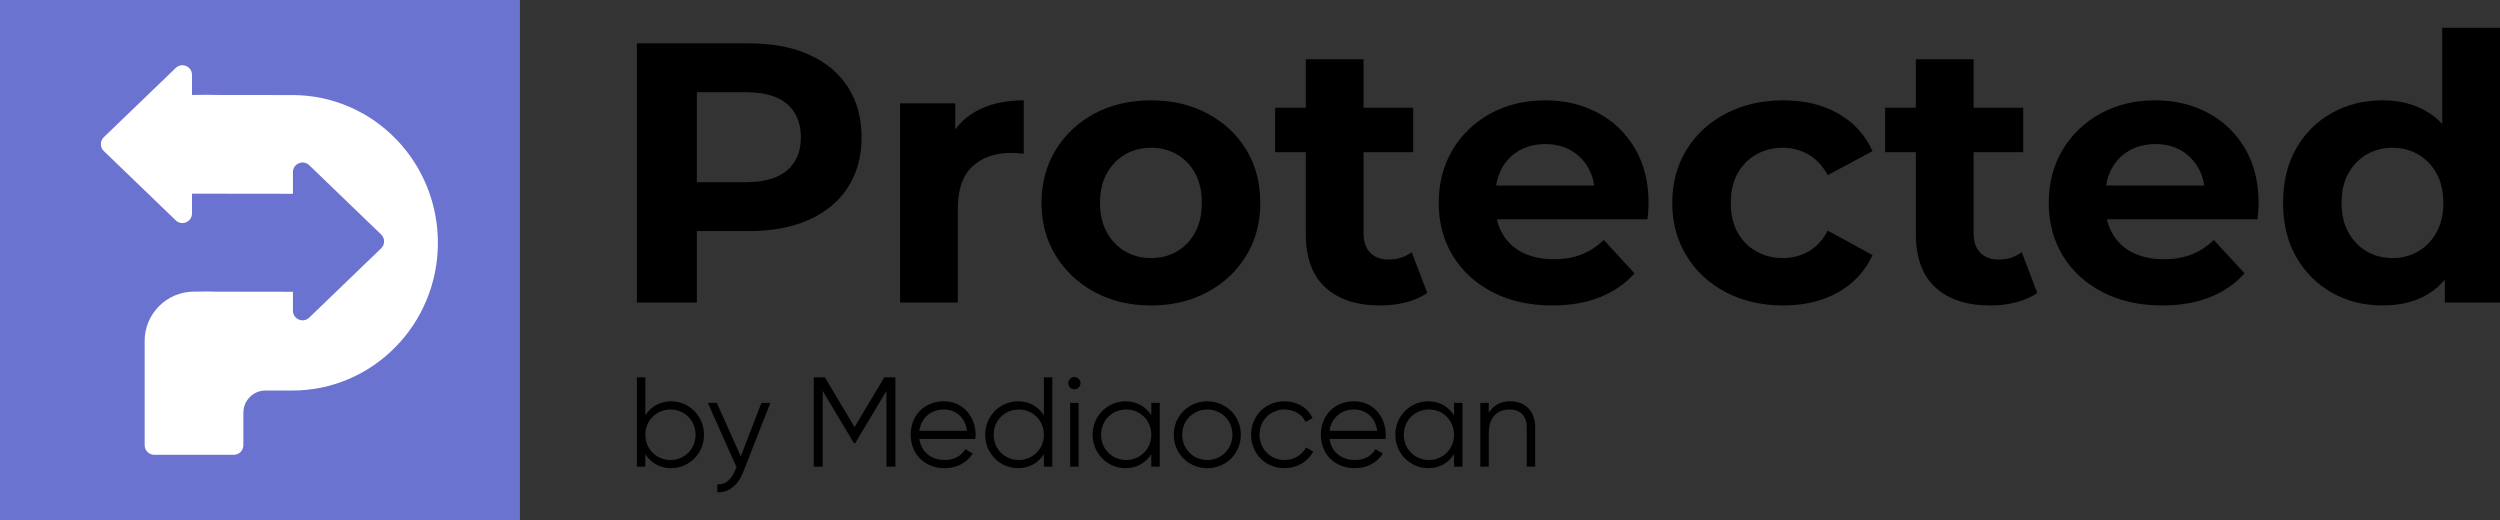<svg xmlns="http://www.w3.org/2000/svg" width="125" height="26" viewBox="0 0 125 26" fill="none"><rect x="0" y="0" width="125" height="26" fill="#333333" stroke="none"/><g clip-path="url(#clip0_42_443)"><path d="M25.996 0H0V26H25.996V0Z" fill="#6B73D1"></path><path d="M21.895 12.181C21.889 13.169 21.694 14.131 21.313 15.035C20.946 15.911 20.42 16.699 19.753 17.372C19.083 18.049 18.301 18.582 17.431 18.953C16.537 19.334 15.591 19.527 14.617 19.527H14.576L13.278 19.525C12.667 19.525 12.169 20.02 12.169 20.632V22.26C12.169 22.524 11.955 22.74 11.689 22.74H7.713C7.448 22.74 7.233 22.526 7.233 22.26V17.102C7.232 17.089 7.232 17.074 7.232 17.06C7.227 15.701 8.32 14.595 9.679 14.582L10.512 14.575C10.587 14.575 10.661 14.577 10.734 14.583C10.741 14.583 10.748 14.583 10.755 14.583L14.592 14.589C14.611 14.589 14.63 14.589 14.647 14.588V15.536C14.647 15.959 15.155 16.175 15.46 15.882L19.058 12.416C19.254 12.228 19.254 11.913 19.058 11.725L15.46 8.26C15.156 7.966 14.647 8.182 14.647 8.605V9.689H14.631L9.698 9.683C9.665 9.683 9.633 9.681 9.6 9.68V10.672C9.6 11.095 9.092 11.311 8.787 11.018L5.19 7.552C4.993 7.364 4.993 7.049 5.19 6.861L8.787 3.397C9.091 3.104 9.6 3.319 9.6 3.742V4.749C9.626 4.748 9.651 4.747 9.678 4.747L10.449 4.74C10.524 4.74 10.598 4.742 10.671 4.748C10.678 4.748 10.685 4.748 10.692 4.748L14.649 4.753C15.648 4.758 16.606 4.962 17.507 5.359C18.373 5.739 19.149 6.28 19.812 6.966C20.471 7.647 20.987 8.44 21.345 9.32C21.715 10.228 21.899 11.191 21.894 12.18L21.895 12.181Z" fill="white"></path><path d="M31.845 15.125V2.167H37.453C38.613 2.167 39.613 2.355 40.451 2.732C41.29 3.108 41.938 3.648 42.394 4.352C42.85 5.056 43.078 5.894 43.078 6.869C43.078 7.843 42.85 8.665 42.394 9.368C41.938 10.07 41.29 10.611 40.451 10.988C39.611 11.364 38.612 11.553 37.453 11.553H33.51L34.843 10.202V15.126H31.845V15.125ZM34.843 10.534L33.51 9.109H37.286C38.212 9.109 38.903 8.911 39.359 8.516C39.816 8.122 40.044 7.573 40.044 6.869C40.044 6.165 39.816 5.598 39.359 5.203C38.903 4.808 38.212 4.611 37.286 4.611H33.51L34.843 3.186V10.535V10.534Z" fill="black"></path><path d="M45.005 15.125V5.165H47.763V7.979L47.374 7.164C47.67 6.461 48.145 5.928 48.799 5.564C49.453 5.2 50.249 5.017 51.187 5.017V7.682C51.063 7.67 50.952 7.661 50.853 7.655C50.754 7.649 50.649 7.646 50.538 7.646C49.749 7.646 49.11 7.871 48.623 8.321C48.136 8.772 47.892 9.473 47.892 10.423V15.125H45.004H45.005Z" fill="black"></path><path d="M57.555 15.273C56.494 15.273 55.552 15.051 54.732 14.607C53.912 14.163 53.264 13.555 52.788 12.784C52.314 12.012 52.075 11.134 52.075 10.146C52.075 9.158 52.312 8.261 52.788 7.49C53.263 6.718 53.911 6.113 54.732 5.675C55.552 5.237 56.494 5.018 57.555 5.018C58.615 5.018 59.541 5.237 60.368 5.675C61.194 6.113 61.842 6.715 62.311 7.48C62.779 8.246 63.014 9.135 63.014 10.146C63.014 11.157 62.779 12.012 62.311 12.784C61.842 13.555 61.194 14.163 60.368 14.607C59.541 15.051 58.603 15.273 57.555 15.273ZM57.555 12.904C58.036 12.904 58.467 12.793 58.85 12.57C59.233 12.348 59.535 12.031 59.758 11.618C59.98 11.205 60.091 10.714 60.091 10.146C60.091 9.578 59.98 9.072 59.758 8.665C59.535 8.257 59.233 7.943 58.85 7.721C58.468 7.499 58.036 7.388 57.555 7.388C57.073 7.388 56.642 7.499 56.259 7.721C55.876 7.944 55.571 8.257 55.343 8.665C55.114 9.072 55 9.566 55 10.146C55 10.725 55.114 11.204 55.343 11.618C55.571 12.031 55.876 12.349 56.259 12.57C56.641 12.793 57.073 12.904 57.555 12.904Z" fill="black"></path><path d="M63.755 7.609V5.388H70.659V7.609H63.755ZM69.011 15.273C67.838 15.273 66.925 14.975 66.272 14.376C65.618 13.777 65.29 12.885 65.29 11.701V2.963H68.178V11.663C68.178 12.083 68.288 12.407 68.511 12.636C68.733 12.864 69.036 12.978 69.418 12.978C69.874 12.978 70.263 12.854 70.584 12.608L71.361 14.645C71.064 14.855 70.709 15.012 70.296 15.117C69.882 15.222 69.454 15.275 69.01 15.275L69.011 15.273Z" fill="black"></path><path d="M77.617 15.273C76.482 15.273 75.485 15.051 74.628 14.607C73.77 14.163 73.107 13.555 72.638 12.784C72.169 12.012 71.936 11.134 71.936 10.146C71.936 9.158 72.167 8.261 72.629 7.49C73.092 6.718 73.724 6.113 74.526 5.675C75.328 5.237 76.235 5.018 77.247 5.018C78.259 5.018 79.101 5.225 79.885 5.639C80.668 6.052 81.288 6.645 81.744 7.417C82.201 8.188 82.429 9.11 82.429 10.183C82.429 10.294 82.422 10.421 82.411 10.563C82.398 10.705 82.385 10.838 82.374 10.962H74.286V9.277H80.857L79.746 9.777C79.746 9.259 79.641 8.809 79.431 8.426C79.221 8.044 78.931 7.744 78.561 7.528C78.191 7.313 77.76 7.204 77.266 7.204C76.772 7.204 76.337 7.313 75.96 7.528C75.584 7.744 75.291 8.046 75.081 8.435C74.871 8.825 74.766 9.284 74.766 9.815V10.259C74.766 10.802 74.886 11.28 75.126 11.693C75.367 12.107 75.706 12.421 76.144 12.637C76.582 12.852 77.097 12.961 77.69 12.961C78.22 12.961 78.686 12.881 79.087 12.72C79.488 12.56 79.855 12.319 80.188 11.998L81.725 13.664C81.269 14.181 80.695 14.58 80.004 14.857C79.312 15.134 78.517 15.273 77.616 15.273H77.617Z" fill="black"></path><path d="M89.167 15.273C88.093 15.273 87.137 15.054 86.298 14.616C85.458 14.178 84.801 13.57 84.326 12.793C83.852 12.016 83.613 11.133 83.613 10.146C83.613 9.159 83.851 8.261 84.326 7.49C84.801 6.718 85.458 6.113 86.298 5.675C87.136 5.237 88.093 5.018 89.167 5.018C90.24 5.018 91.129 5.237 91.906 5.675C92.683 6.113 93.257 6.74 93.627 7.555L91.388 8.758C91.129 8.289 90.805 7.944 90.416 7.721C90.027 7.499 89.605 7.388 89.149 7.388C88.655 7.388 88.211 7.499 87.816 7.721C87.421 7.944 87.11 8.257 86.882 8.665C86.654 9.072 86.54 9.566 86.54 10.146C86.54 10.725 86.654 11.22 86.882 11.627C87.11 12.034 87.421 12.349 87.816 12.57C88.211 12.793 88.655 12.904 89.149 12.904C89.605 12.904 90.028 12.795 90.416 12.579C90.805 12.364 91.129 12.015 91.388 11.533L93.627 12.755C93.257 13.557 92.684 14.178 91.906 14.615C91.129 15.053 90.215 15.272 89.167 15.272V15.273Z" fill="black"></path><path d="M94.257 7.609V5.388H101.162V7.609H94.257ZM99.513 15.273C98.34 15.273 97.428 14.975 96.774 14.376C96.12 13.777 95.793 12.885 95.793 11.701V2.963H98.68V11.663C98.68 12.083 98.791 12.407 99.013 12.636C99.236 12.864 99.538 12.978 99.92 12.978C100.377 12.978 100.766 12.854 101.086 12.608L101.863 14.645C101.567 14.855 101.212 15.012 100.799 15.117C100.385 15.222 99.957 15.275 99.512 15.275L99.513 15.273Z" fill="black"></path><path d="M108.119 15.273C106.984 15.273 105.987 15.051 105.13 14.607C104.272 14.163 103.61 13.555 103.141 12.784C102.672 12.012 102.438 11.134 102.438 10.146C102.438 9.158 102.67 8.261 103.132 7.49C103.595 6.718 104.227 6.113 105.029 5.675C105.831 5.237 106.738 5.018 107.75 5.018C108.762 5.018 109.603 5.225 110.387 5.639C111.171 6.052 111.79 6.645 112.247 7.417C112.703 8.188 112.931 9.11 112.931 10.183C112.931 10.294 112.924 10.421 112.913 10.563C112.9 10.705 112.888 10.838 112.877 10.962H104.788V9.277H111.359L110.248 9.777C110.248 9.259 110.143 8.809 109.933 8.426C109.723 8.044 109.434 7.744 109.064 7.528C108.693 7.313 108.262 7.204 107.768 7.204C107.274 7.204 106.839 7.313 106.463 7.528C106.086 7.744 105.793 8.046 105.583 8.435C105.373 8.825 105.268 9.284 105.268 9.815V10.259C105.268 10.802 105.388 11.28 105.629 11.693C105.87 12.107 106.208 12.421 106.646 12.637C107.085 12.852 107.599 12.961 108.192 12.961C108.723 12.961 109.188 12.881 109.59 12.72C109.99 12.56 110.358 12.319 110.691 11.998L112.227 13.664C111.771 14.181 111.197 14.58 110.506 14.857C109.815 15.134 109.019 15.273 108.118 15.273H108.119Z" fill="black"></path><path d="M119.133 15.273C118.195 15.273 117.349 15.06 116.596 14.634C115.844 14.209 115.248 13.613 114.81 12.848C114.372 12.083 114.153 11.182 114.153 10.145C114.153 9.107 114.372 8.189 114.81 7.423C115.248 6.658 115.844 6.066 116.596 5.647C117.349 5.227 118.195 5.017 119.133 5.017C119.971 5.017 120.706 5.202 121.335 5.573C121.965 5.943 122.452 6.505 122.798 7.257C123.144 8.01 123.316 8.972 123.316 10.145C123.316 11.318 123.149 12.265 122.816 13.023C122.483 13.782 122.005 14.347 121.382 14.717C120.759 15.088 120.01 15.272 119.134 15.272L119.133 15.273ZM119.632 12.904C120.101 12.904 120.527 12.793 120.909 12.57C121.291 12.348 121.597 12.031 121.825 11.618C122.053 11.205 122.167 10.714 122.167 10.146C122.167 9.578 122.053 9.072 121.825 8.665C121.597 8.257 121.291 7.943 120.909 7.721C120.527 7.499 120.1 7.388 119.632 7.388C119.164 7.388 118.718 7.499 118.336 7.721C117.954 7.944 117.648 8.257 117.42 8.665C117.192 9.072 117.078 9.566 117.078 10.146C117.078 10.725 117.192 11.204 117.42 11.618C117.648 12.031 117.954 12.349 118.336 12.57C118.718 12.793 119.151 12.904 119.632 12.904ZM122.241 15.125V13.088L122.297 10.126L122.112 7.183V1.39H125V15.125H122.242H122.241Z" fill="black"></path><path d="M35.2 21.737C35.2 22.681 34.454 23.409 33.554 23.409C32.986 23.409 32.533 23.135 32.266 22.707V23.332H31.845V18.866H32.266V20.767C32.534 20.34 32.987 20.066 33.554 20.066C34.453 20.066 35.2 20.793 35.2 21.737ZM34.779 21.737C34.779 21.029 34.23 20.474 33.523 20.474C32.816 20.474 32.267 21.029 32.267 21.737C32.267 22.446 32.816 23 33.523 23C34.23 23 34.779 22.446 34.779 21.737Z" fill="black"></path><path d="M38.518 20.142L37.152 23.626C36.91 24.238 36.438 24.652 35.864 24.608V24.212C36.278 24.256 36.566 23.963 36.738 23.549L36.821 23.352L35.393 20.143H35.839L37.038 22.817L38.072 20.143H38.518V20.142Z" fill="black"></path><path d="M44.769 23.332H44.323V19.543L42.76 22.158H42.697L41.134 19.543V23.332H40.688V18.866H41.242L42.728 21.355L44.215 18.866H44.769V23.332Z" fill="black"></path><path d="M48.782 21.75C48.782 21.814 48.775 21.883 48.769 21.947H45.968C46.057 22.598 46.561 23 47.238 23C47.742 23 48.092 22.764 48.265 22.458L48.634 22.675C48.366 23.109 47.876 23.409 47.231 23.409C46.224 23.409 45.535 22.7 45.535 21.737C45.535 20.774 46.211 20.066 47.199 20.066C48.187 20.066 48.782 20.876 48.782 21.75ZM45.968 21.539H48.348C48.259 20.837 47.748 20.473 47.2 20.473C46.531 20.473 46.053 20.913 45.969 21.539H45.968Z" fill="black"></path><path d="M52.615 18.866V23.332H52.194V22.707C51.926 23.135 51.473 23.409 50.906 23.409C50.007 23.409 49.26 22.682 49.26 21.737C49.26 20.793 50.006 20.066 50.906 20.066C51.474 20.066 51.927 20.34 52.194 20.767V18.866H52.615ZM52.194 21.737C52.194 21.029 51.645 20.474 50.938 20.474C50.231 20.474 49.682 21.029 49.682 21.737C49.682 22.446 50.231 23 50.938 23C51.645 23 52.194 22.446 52.194 21.737Z" fill="black"></path><path d="M53.412 19.16C53.412 18.994 53.546 18.854 53.718 18.854C53.89 18.854 54.024 18.994 54.024 19.16C54.024 19.325 53.89 19.465 53.718 19.465C53.546 19.465 53.412 19.325 53.412 19.16ZM53.508 20.142H53.929V23.332H53.508V20.142Z" fill="black"></path><path d="M57.986 20.142V23.332H57.565V22.707C57.297 23.135 56.844 23.409 56.277 23.409C55.378 23.409 54.63 22.682 54.63 21.737C54.63 20.793 55.377 20.066 56.277 20.066C56.845 20.066 57.298 20.34 57.565 20.767V20.142H57.986ZM57.565 21.737C57.565 21.029 57.016 20.474 56.309 20.474C55.601 20.474 55.053 21.029 55.053 21.737C55.053 22.446 55.601 23 56.309 23C57.016 23 57.565 22.446 57.565 21.737Z" fill="black"></path><path d="M58.688 21.737C58.688 20.793 59.434 20.066 60.364 20.066C61.295 20.066 62.041 20.793 62.041 21.737C62.041 22.682 61.295 23.409 60.364 23.409C59.434 23.409 58.688 22.682 58.688 21.737ZM61.622 21.737C61.622 21.029 61.073 20.474 60.366 20.474C59.658 20.474 59.11 21.029 59.11 21.737C59.11 22.446 59.658 23 60.366 23C61.073 23 61.622 22.446 61.622 21.737Z" fill="black"></path><path d="M62.554 21.737C62.554 20.793 63.268 20.066 64.231 20.066C64.863 20.066 65.398 20.398 65.627 20.901L65.283 21.098C65.11 20.722 64.709 20.473 64.23 20.473C63.521 20.473 62.974 21.027 62.974 21.736C62.974 22.445 63.522 22.999 64.23 22.999C64.714 22.999 65.103 22.744 65.308 22.374L65.659 22.578C65.398 23.082 64.856 23.408 64.231 23.408C63.268 23.408 62.554 22.681 62.554 21.736V21.737Z" fill="black"></path><path d="M69.289 21.75C69.289 21.814 69.282 21.883 69.277 21.947H66.476C66.565 22.598 67.069 23 67.746 23C68.25 23 68.6 22.764 68.772 22.458L69.142 22.675C68.874 23.109 68.383 23.409 67.739 23.409C66.731 23.409 66.043 22.7 66.043 21.737C66.043 20.774 66.719 20.066 67.707 20.066C68.695 20.066 69.289 20.876 69.289 21.75ZM66.477 21.539H68.857C68.768 20.837 68.257 20.473 67.709 20.473C67.04 20.473 66.561 20.913 66.478 21.539H66.477Z" fill="black"></path><path d="M73.123 20.142V23.332H72.702V22.707C72.434 23.135 71.981 23.409 71.414 23.409C70.515 23.409 69.768 22.682 69.768 21.737C69.768 20.793 70.514 20.066 71.414 20.066C71.982 20.066 72.435 20.34 72.702 20.767V20.142H73.123ZM72.702 21.737C72.702 21.029 72.153 20.474 71.446 20.474C70.739 20.474 70.19 21.029 70.19 21.737C70.19 22.446 70.739 23 71.446 23C72.153 23 72.702 22.446 72.702 21.737Z" fill="black"></path><path d="M76.759 21.373V23.331H76.338V21.373C76.338 20.805 76.026 20.474 75.471 20.474C74.917 20.474 74.438 20.806 74.438 21.661V23.332H74.017V20.142H74.438V20.64C74.686 20.238 75.056 20.066 75.509 20.066C76.287 20.066 76.759 20.576 76.759 21.373Z" fill="black"></path></g><defs><clipPath id="clip0_42_443"><rect width="125" height="26" fill="white"></rect></clipPath></defs></svg>